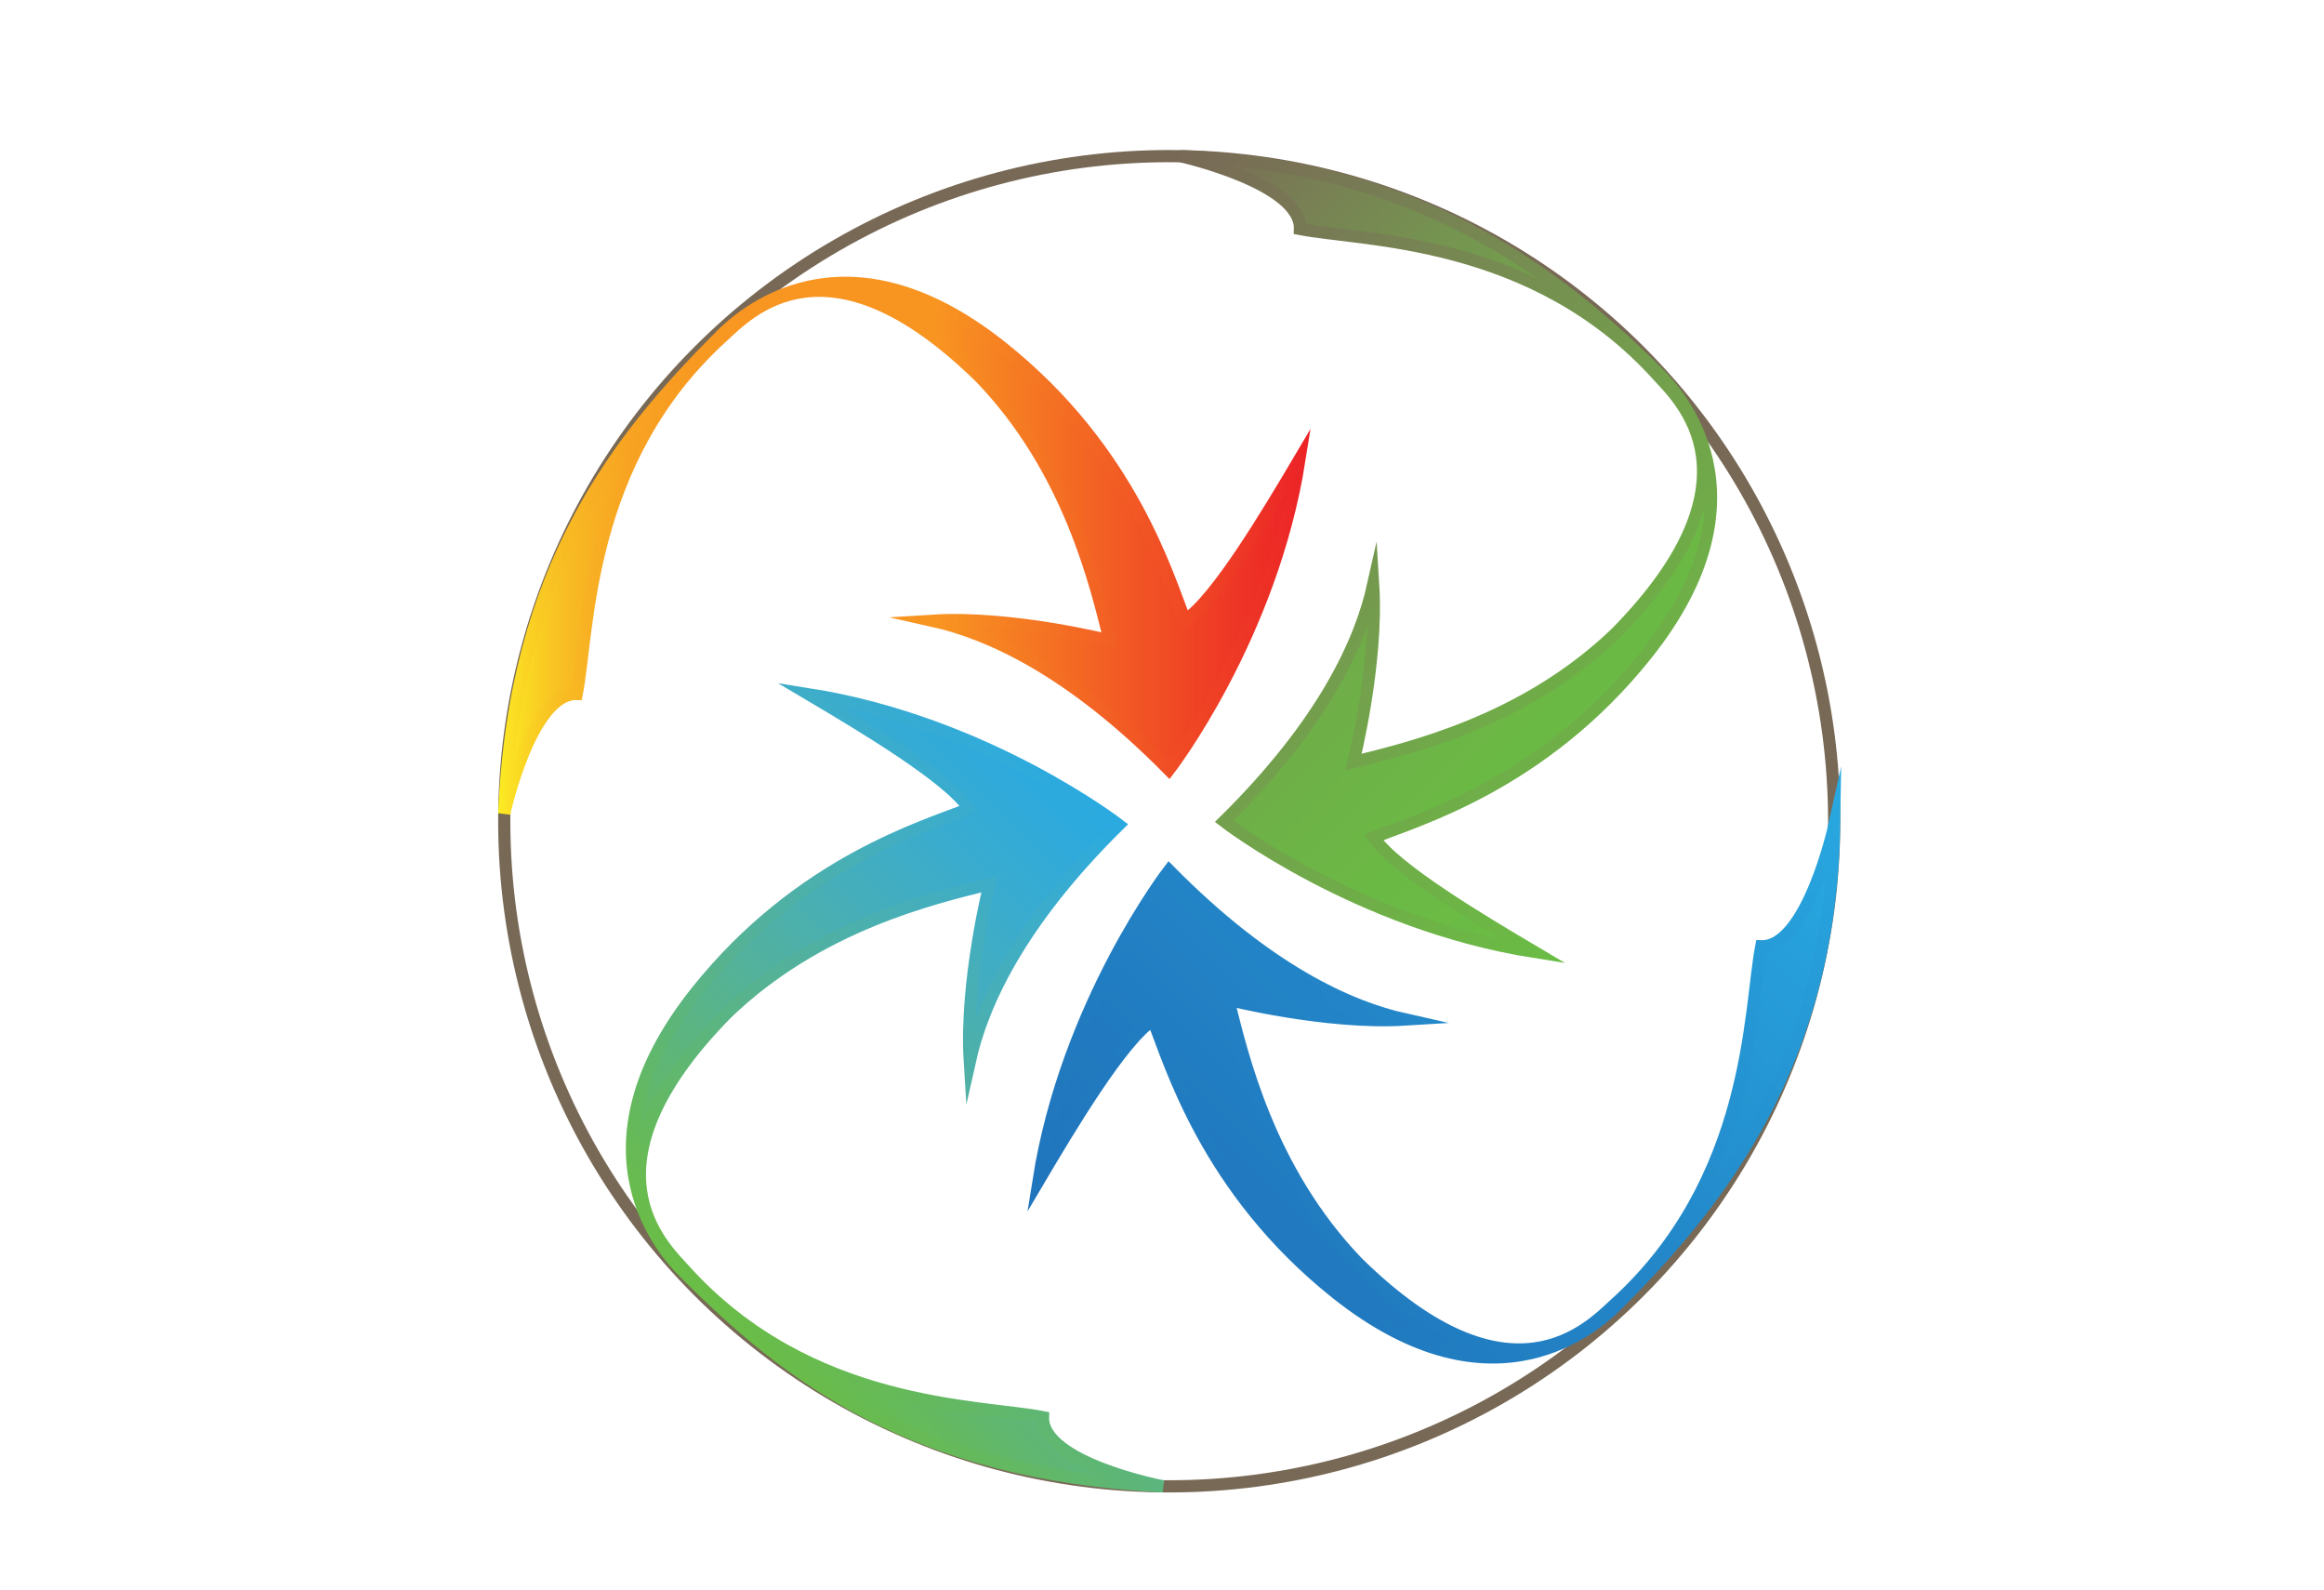 <?xml version="1.0" encoding="utf-8"?>
<!-- Generator: Adobe Illustrator 16.0.3, SVG Export Plug-In . SVG Version: 6.00 Build 0)  -->
<!DOCTYPE svg PUBLIC "-//W3C//DTD SVG 1.1//EN" "http://www.w3.org/Graphics/SVG/1.1/DTD/svg11.dtd">
<svg version="1.1" id="Layer_1" xmlns:x="http://ns.adobe.com/Extensibility/1.0/" xmlns:i="http://ns.adobe.com/AdobeIllustrator/10.0/" xmlns:graph="http://ns.adobe.com/Graphs/1.0/"
	 xmlns="http://www.w3.org/2000/svg" xmlns:xlink="http://www.w3.org/1999/xlink" x="0px" y="0px" width="190.584px"
	 height="130.333px" viewBox="0 21.949 190.584 130.333" enable-background="new 0 21.949 190.584 130.333" xml:space="preserve">
<g id="Layer_1_1_">
	<path fill="none" d="M72.145,40.158"/>
	<path fill="none" d="M41.521,89.222"/>
</g>
<g id="Layer_2">
	<circle fill="none" stroke="#786956" stroke-miterlimit="10" cx="95.883" cy="89.279" r="54.531"/>
	
		<linearGradient id="SVGID_1_" gradientUnits="userSpaceOnUse" x1="-37.748" y1="-44.59" x2="27.469" y2="-44.59" gradientTransform="matrix(1 0 0 -1 79.1 22.298)">
		<stop  offset="0" style="stop-color:#FCEE23"/>
		<stop  offset="0.007" style="stop-color:#FBE624"/>
		<stop  offset="0.039" style="stop-color:#FAD123"/>
		<stop  offset="0.075" style="stop-color:#F8BE23"/>
		<stop  offset="0.116" style="stop-color:#F8AF23"/>
		<stop  offset="0.164" style="stop-color:#F8A322"/>
		<stop  offset="0.223" style="stop-color:#F89B21"/>
		<stop  offset="0.307" style="stop-color:#F89621"/>
		<stop  offset="0.538" style="stop-color:#F89521"/>
		<stop  offset="1" style="stop-color:#EC2227"/>
	</linearGradient>
	
		<linearGradient id="SVGID_2_" gradientUnits="userSpaceOnUse" x1="-38.247" y1="-44.394" x2="28.371" y2="-44.394" gradientTransform="matrix(1 0 0 -1 79.1 22.298)">
		<stop  offset="0" style="stop-color:#FCEE23"/>
		<stop  offset="0.007" style="stop-color:#FBE624"/>
		<stop  offset="0.039" style="stop-color:#FAD123"/>
		<stop  offset="0.075" style="stop-color:#F8BE23"/>
		<stop  offset="0.116" style="stop-color:#F8AF23"/>
		<stop  offset="0.164" style="stop-color:#F8A322"/>
		<stop  offset="0.223" style="stop-color:#F89B21"/>
		<stop  offset="0.307" style="stop-color:#F89621"/>
		<stop  offset="0.538" style="stop-color:#F89521"/>
		<stop  offset="1" style="stop-color:#EC2227"/>
	</linearGradient>
	<path fill="url(#SVGID_1_)" stroke="url(#SVGID_2_)" stroke-miterlimit="10" d="M59.305,49.494c2.023-1.83,8.506-8.96,21.094,3.403
		c7.31,7.58,9.476,17.053,10.604,21.567c0,0-8.032-2.031-14.529-1.624c4.647,1.038,11.326,4.046,19.388,12.223
		c0,0,8.407-10.87,10.707-25.443c-2.617,4.422-6.813,11.461-9.385,13.175c-1.444-3.564-4.348-13.875-15.025-22.379
		C69.073,39.993,60.64,47.983,59.22,49.361C50.66,57.903,42.194,68.46,41.353,88.64c0,0,2.181-9.908,5.944-9.794
		C48.313,73.611,48.019,59.7,59.305,49.494z"/>
	
		<linearGradient id="SVGID_3_" gradientUnits="userSpaceOnUse" x1="57.45" y1="-66.979" x2="10.323" y2="-19.852" gradientTransform="matrix(1 0 0 -1 79.1 22.298)">
		<stop  offset="0" style="stop-color:#6ABD45"/>
		<stop  offset="0.193" style="stop-color:#6BB945"/>
		<stop  offset="0.367" style="stop-color:#6EB047"/>
		<stop  offset="0.535" style="stop-color:#72A44B"/>
		<stop  offset="0.699" style="stop-color:#759450"/>
		<stop  offset="0.858" style="stop-color:#787F54"/>
		<stop  offset="1" style="stop-color:#786956"/>
	</linearGradient>
	
		<linearGradient id="SVGID_4_" gradientUnits="userSpaceOnUse" x1="59.129" y1="-68.708" x2="10.057" y2="-19.636" gradientTransform="matrix(1 0 0 -1 79.1 22.298)">
		<stop  offset="0" style="stop-color:#6ABD45"/>
		<stop  offset="0.145" style="stop-color:#6DB346"/>
		<stop  offset="0.394" style="stop-color:#73A14C"/>
		<stop  offset="0.716" style="stop-color:#778453"/>
		<stop  offset="1" style="stop-color:#786956"/>
	</linearGradient>
	<path fill="url(#SVGID_3_)" stroke="url(#SVGID_4_)" stroke-miterlimit="10" d="M135.957,52.734
		c1.829,2.022,8.96,8.505-3.402,21.093c-7.58,7.31-17.055,9.476-21.566,10.604c0,0,2.029-8.033,1.623-14.53
		c-1.037,4.647-4.047,11.326-12.223,19.389c0,0,10.87,8.407,25.444,10.707c-4.423-2.618-11.461-6.813-13.176-9.385
		c3.564-1.444,13.876-4.348,22.381-15.025c10.422-13.085,2.432-21.52,1.054-22.939c-8.542-8.56-20.247-17.253-39.271-17.893
		c0,0,9.899,2.207,9.786,5.969C111.84,41.741,125.751,41.447,135.957,52.734z"/>
	
		<linearGradient id="SVGID_5_" gradientUnits="userSpaceOnUse" x1="63.941" y1="-60.021" x2="16.785" y2="-107.177" gradientTransform="matrix(1 0 0 -1 79.1 22.298)">
		<stop  offset="0" style="stop-color:#29AAE1"/>
		<stop  offset="0.143" style="stop-color:#269FDA"/>
		<stop  offset="0.517" style="stop-color:#2388C9"/>
		<stop  offset="0.816" style="stop-color:#217ABF"/>
		<stop  offset="1" style="stop-color:#2075BC"/>
	</linearGradient>
	
		<linearGradient id="SVGID_6_" gradientUnits="userSpaceOnUse" x1="66.665" y1="-57.25" x2="15.059" y2="-108.856" gradientTransform="matrix(1 0 0 -1 79.1 22.298)">
		<stop  offset="0" style="stop-color:#29AAE1"/>
		<stop  offset="0.143" style="stop-color:#269FDA"/>
		<stop  offset="0.517" style="stop-color:#2388C9"/>
		<stop  offset="0.816" style="stop-color:#217ABF"/>
		<stop  offset="1" style="stop-color:#2075BC"/>
	</linearGradient>
	<path fill="url(#SVGID_5_)" stroke="url(#SVGID_6_)" stroke-miterlimit="10" d="M132.432,128.883
		c-2.021,1.829-8.506,8.961-21.094-3.403c-7.31-7.579-9.476-17.053-10.604-21.566c0,0,8.032,2.03,14.529,1.625
		c-4.647-1.038-11.326-4.047-19.389-12.224c0,0-8.407,10.87-10.708,25.444c2.617-4.422,6.813-11.461,9.385-13.175
		c1.444,3.564,4.348,13.876,15.025,22.38c13.085,10.422,21.52,2.432,22.939,1.054c8.56-8.542,17.584-19.987,17.896-39.323
		c0,0-2.211,9.952-5.974,9.838C143.426,104.765,143.719,118.677,132.432,128.883z"/>
	
		<linearGradient id="SVGID_7_" gradientUnits="userSpaceOnUse" x1="18.079" y1="-72.7" x2="-18.094" y2="-108.873" gradientTransform="matrix(1 0 0 -1 79.1 22.298)">
		<stop  offset="0" style="stop-color:#29AAE1"/>
		<stop  offset="0.085" style="stop-color:#30AADA"/>
		<stop  offset="0.22" style="stop-color:#3AACCE"/>
		<stop  offset="0.386" style="stop-color:#46AEBA"/>
		<stop  offset="0.578" style="stop-color:#53B29C"/>
		<stop  offset="0.789" style="stop-color:#5FB675"/>
		<stop  offset="1" style="stop-color:#6ABD45"/>
	</linearGradient>
	
		<linearGradient id="SVGID_8_" gradientUnits="userSpaceOnUse" x1="17.747" y1="-71.567" x2="-19.181" y2="-108.494" gradientTransform="matrix(1 0 0 -1 79.1 22.298)">
		<stop  offset="0" style="stop-color:#29AAE1"/>
		<stop  offset="0.099" style="stop-color:#34ABD6"/>
		<stop  offset="0.296" style="stop-color:#44AEBE"/>
		<stop  offset="0.571" style="stop-color:#55B295"/>
		<stop  offset="0.912" style="stop-color:#67BA55"/>
		<stop  offset="1" style="stop-color:#6ABD45"/>
	</linearGradient>
	<path fill="url(#SVGID_7_)" stroke="url(#SVGID_8_)" stroke-miterlimit="10" d="M56.182,126.13
		c-1.829-2.022-8.959-8.505,3.403-21.094c7.58-7.31,17.054-9.476,21.567-10.604c0,0-2.031,8.033-1.625,14.529
		c1.038-4.647,4.047-11.325,12.224-19.388c0,0-10.87-8.407-25.444-10.708c4.422,2.618,11.461,6.813,13.176,9.385
		c-3.564,1.444-13.876,4.349-22.38,15.026c-10.422,13.085-2.432,21.52-1.054,22.938c8.542,8.561,18.76,16.557,39.323,17.598
		c0,0-9.952-1.912-9.838-5.674C80.299,137.123,66.389,137.416,56.182,126.13z"/>
</g>
</svg>

